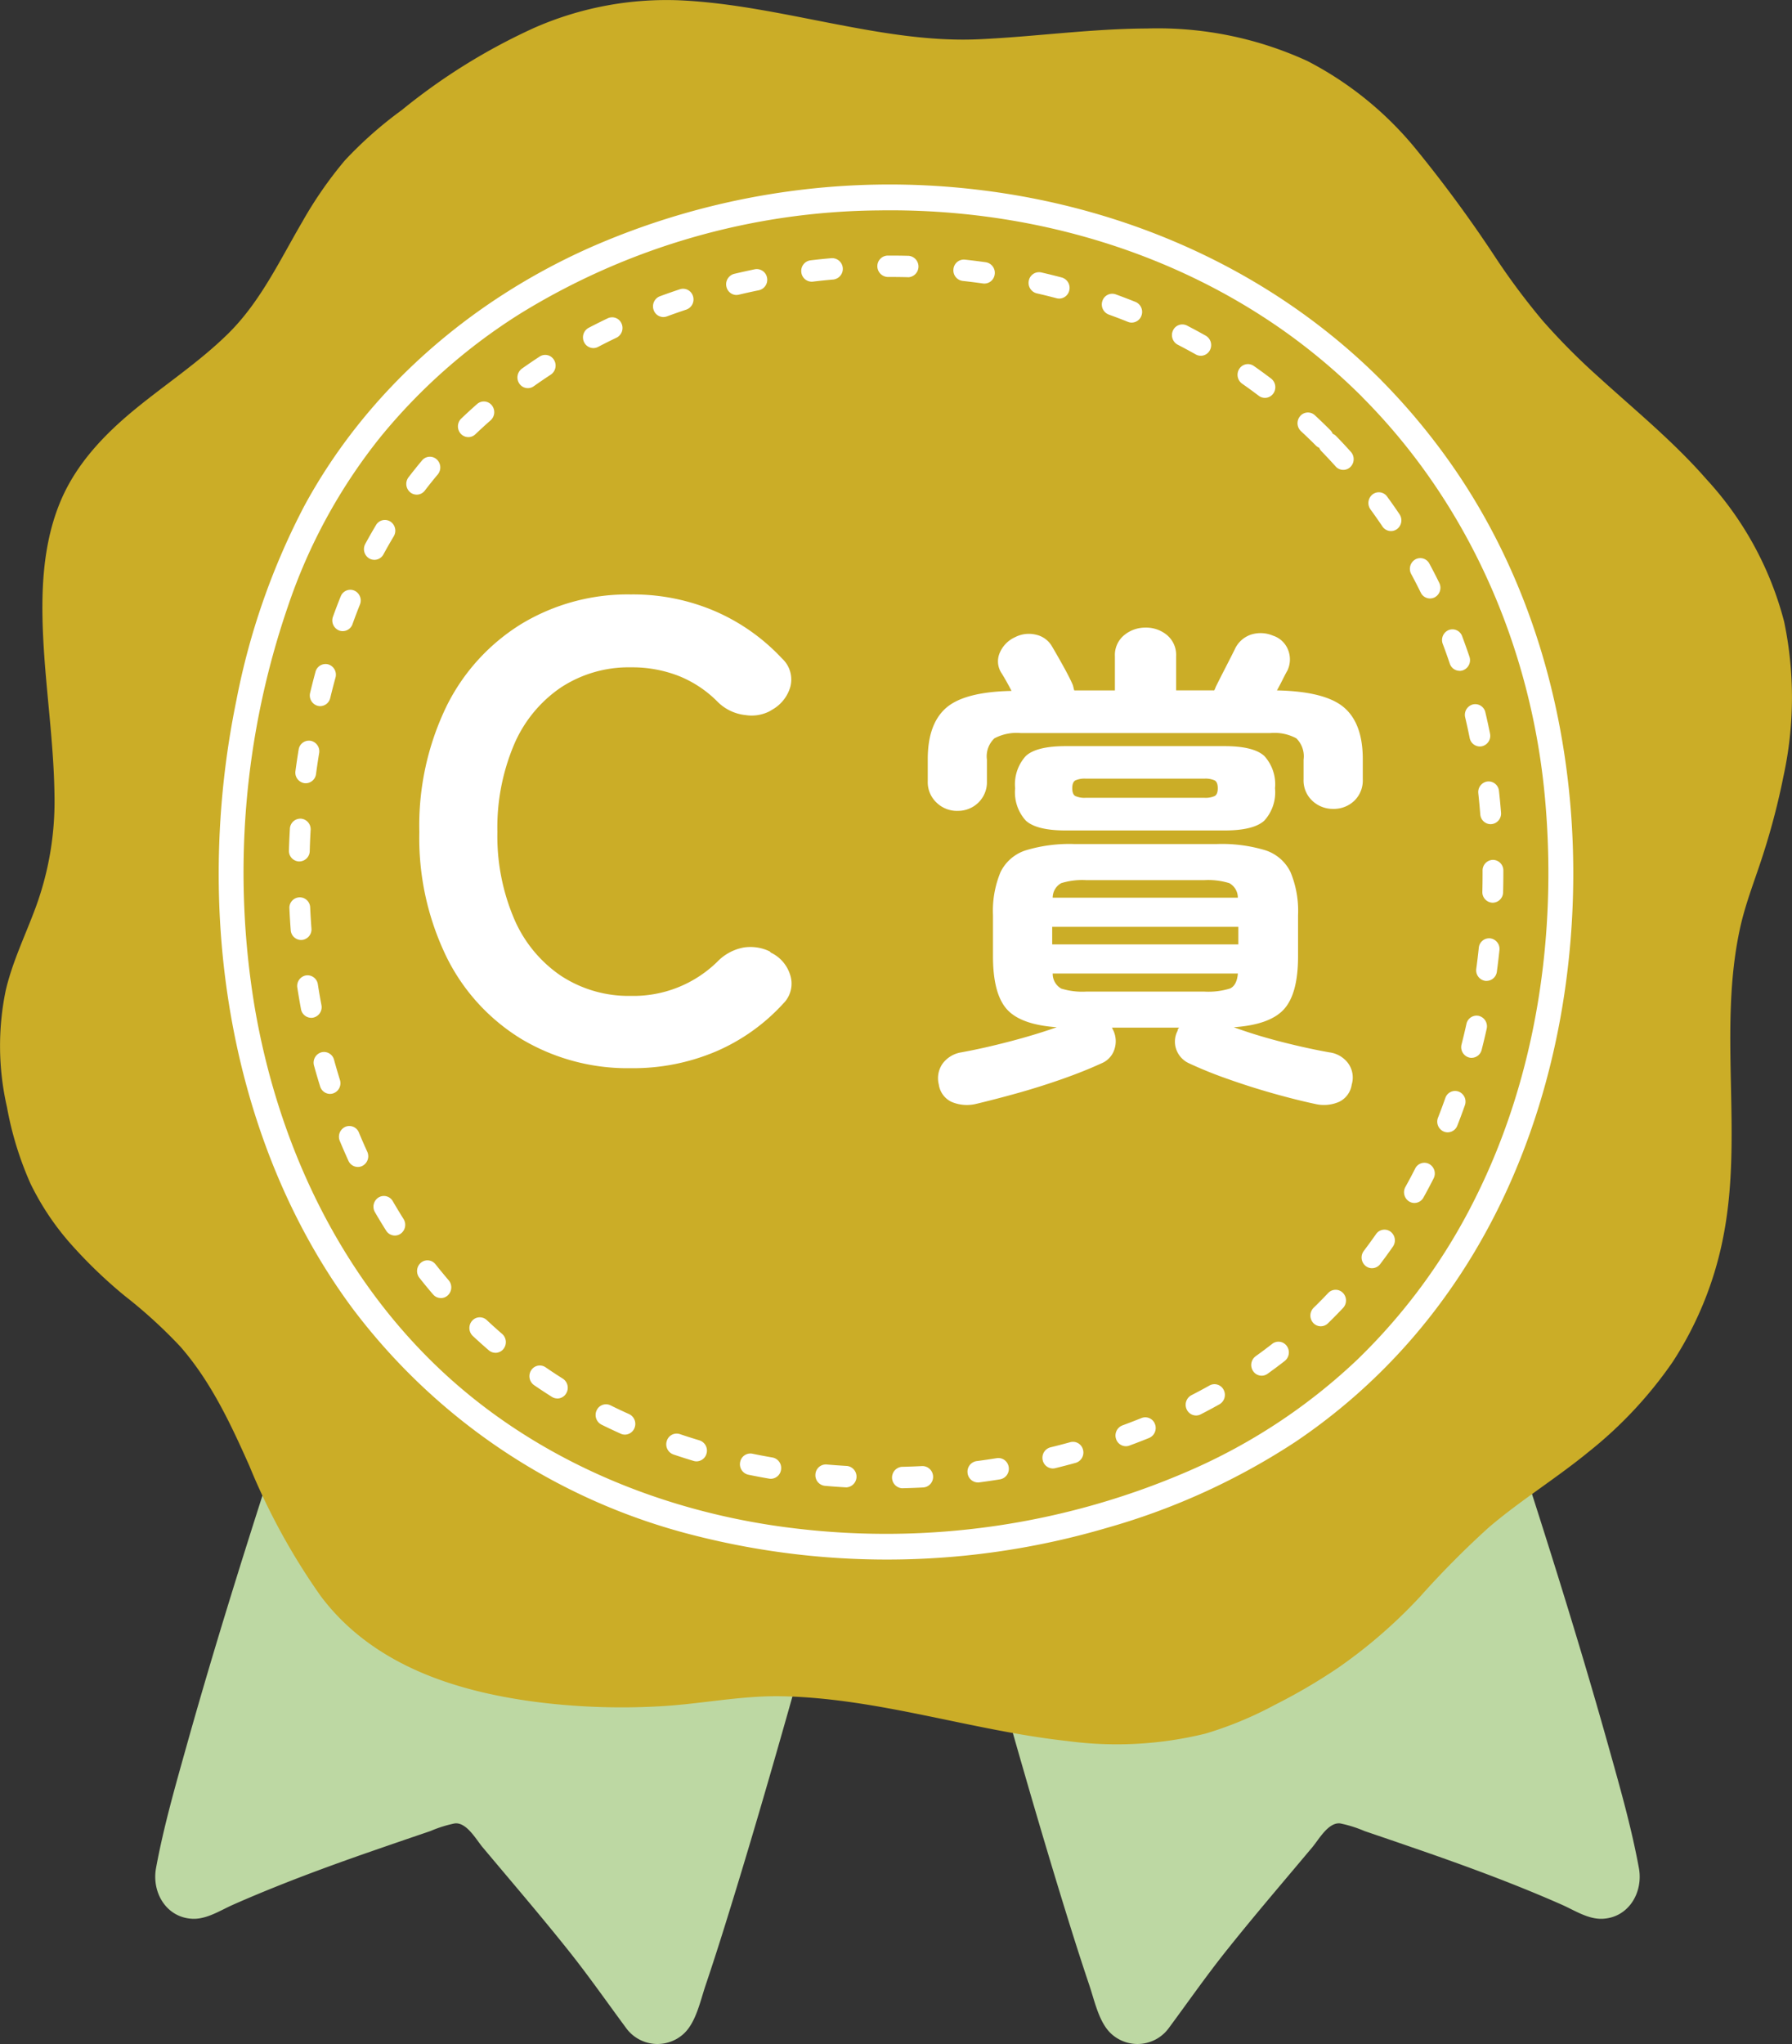 <svg xmlns="http://www.w3.org/2000/svg" xmlns:xlink="http://www.w3.org/1999/xlink" width="200" height="228" viewBox="0 0 200 228">
  <rect x="0" y="0" width="200" height="228" fill="#333333" stroke="none"/>
  <defs>
    <clipPath id="clip-path">
      <rect id="長方形_604" data-name="長方形 604" width="200" height="228" fill="none"/>
    </clipPath>
  </defs>
  <g id="グループ_2055" data-name="グループ 2055" transform="translate(-240 -8701)">
    <g id="グループ_1644" data-name="グループ 1644" transform="translate(240 8701)">
      <g id="グループ_1643" data-name="グループ 1643" clip-path="url(#clip-path)">
        <path id="パス_106332" data-name="パス 106332" d="M99.324,216.43q-.658,2.366-1.32,4.731c-3.408,12.188-6.828,24.38-10.6,36.454-.69,2.21-1.4,4.415-2.139,6.607-.591,1.743-1.073,4.168-2.462,5.421a4.325,4.325,0,0,1-6.412-.663c-2.128-2.875-4.167-5.8-6.4-8.6-2.112-2.649-4.287-5.243-6.469-7.829q-1.567-1.857-3.132-3.717c-.746-.89-1.8-2.822-3.119-2.671a13.767,13.767,0,0,0-2.713.851l-2.278.776q-2.557.874-5.109,1.762c-3.266,1.144-6.517,2.331-9.732,3.619-1.65.66-3.291,1.345-4.918,2.065-1.409.624-2.907,1.621-4.491,1.565-2.9-.1-4.6-2.881-4.1-5.651.849-4.618,2.159-9.171,3.423-13.682,3.529-12.588,7.508-25.046,11.558-37.465L84.76,170.132Z" transform="translate(-6.517 -42.768)" fill="#bdd8a3"/>
        <path id="パス_106333" data-name="パス 106333" d="M147.964,216.43q.658,2.366,1.32,4.731c3.408,12.188,6.828,24.38,10.6,36.454.69,2.21,1.4,4.415,2.139,6.607.591,1.743,1.073,4.168,2.462,5.421a4.325,4.325,0,0,0,6.412-.663c2.128-2.875,4.167-5.8,6.4-8.6,2.112-2.649,4.287-5.243,6.469-7.829q1.567-1.857,3.132-3.717c.746-.89,1.8-2.822,3.119-2.671a13.767,13.767,0,0,1,2.713.851l2.278.776q2.557.874,5.109,1.762c3.266,1.144,6.517,2.331,9.732,3.619,1.65.66,3.291,1.345,4.918,2.065,1.409.624,2.907,1.621,4.491,1.565,2.9-.1,4.6-2.881,4.1-5.651-.849-4.618-2.159-9.171-3.423-13.682-3.529-12.588-7.508-25.046-11.558-37.465l-45.845-29.875Z" transform="translate(-40.444 -42.768)" fill="#bdd8a3"/>
        <path id="パス_106334" data-name="パス 106334" d="M192.233,138.439c2.421-11.511-.546-23.477,1.98-34.954.634-2.881,1.761-5.615,2.64-8.421a78.289,78.289,0,0,0,2.212-8.56,41.225,41.225,0,0,0,.056-17.163,37.2,37.2,0,0,0-8.673-15.886c-3.713-4.252-8.072-7.789-12.217-11.567a73.55,73.55,0,0,1-6.052-6.109,77.522,77.522,0,0,1-5.108-6.81,146.291,146.291,0,0,0-9.18-12.506,38.351,38.351,0,0,0-11.975-9.656A40.025,40.025,0,0,0,127.992,3.18c-6.262.026-12.478.912-18.727,1.2-5.56.252-11.045-.734-16.489-1.783C87.236,1.526,81.67.319,76.026.042a36.675,36.675,0,0,0-16.37,3.05,67.6,67.6,0,0,0-14.814,9.187,44.62,44.62,0,0,0-6.358,5.62,44.92,44.92,0,0,0-4.726,6.809c-2.535,4.328-4.673,8.92-8.252,12.465C22.343,40.3,18.627,42.749,15.2,45.544S8.608,51.6,6.82,55.762C4.7,60.7,4.556,66.217,4.841,71.533c.309,5.738,1.168,11.442,1.24,17.194a34.292,34.292,0,0,1-2.109,12.519c-1.137,3.072-2.587,6.027-3.335,9.239A30.586,30.586,0,0,0,.779,123.5a37.251,37.251,0,0,0,2.62,8.52,29.847,29.847,0,0,0,4.585,6.833,53.192,53.192,0,0,0,5.923,5.684,54.79,54.79,0,0,1,6.209,5.66c3.41,3.888,5.62,8.608,7.722,13.329A73.183,73.183,0,0,0,35.8,178.045c5.722,7.609,14.834,10.564,23.787,11.768a75.445,75.445,0,0,0,13.957.523c4.576-.237,9.088-1.209,13.678-1.124,10.782.2,21.185,3.819,31.865,4.988a41.551,41.551,0,0,0,15.478-.829,41.339,41.339,0,0,0,7.753-3.22,63.573,63.573,0,0,0,7.037-4.123,56.291,56.291,0,0,0,9.147-7.937,101.678,101.678,0,0,1,7.658-7.715c3.542-3.024,7.528-5.466,11.131-8.419a46.586,46.586,0,0,0,9.4-10.052,39.31,39.31,0,0,0,5.545-13.468" transform="translate(0 0)" fill="#cbad27"/>
        <path id="パス_106335" data-name="パス 106335" d="M163.249,49.235C151,37.02,134.846,29.969,118,28.042a82.992,82.992,0,0,0-43.225,6.6c-13.14,5.9-24.64,15.783-31.659,28.76a78.968,78.968,0,0,0-7.561,21.67,95.837,95.837,0,0,0-1.872,23.513c.712,15.755,5.432,31.543,14.767,44.177A68.745,68.745,0,0,0,86.744,178.2a87.049,87.049,0,0,0,46-.868,76.054,76.054,0,0,0,21.024-9.591,65.976,65.976,0,0,0,16.75-16.263c9.133-12.663,13.677-28.4,14.2-44.068.582-17.316-3.732-34.8-13.7-48.908a72.491,72.491,0,0,0-7.772-9.263c-1.283-1.291-3.253.736-1.969,2.028C173.069,63.122,180.1,79.141,181.618,96c1.365,15.183-.957,30.916-7.774,44.54a65.748,65.748,0,0,1-13.156,18.016,64.72,64.72,0,0,1-18.979,12.5,84.921,84.921,0,0,1-43.755,6.349c-14.716-1.735-29.2-7.664-40.1-18.158-10.933-10.52-17.636-24.811-20.231-39.885a91.369,91.369,0,0,1,3.7-44.833,61.563,61.563,0,0,1,10.3-18.845A64.09,64.09,0,0,1,67.238,41.9a77.5,77.5,0,0,1,40-11.517c15.891-.252,31.935,4.086,45.123,13.361a68.169,68.169,0,0,1,8.923,7.519c1.288,1.284,3.258-.741,1.969-2.028" transform="translate(-9.181 -6.913)" fill="#fff"/>
        <path id="パス_106336" data-name="パス 106336" d="M112.793,175.582a1.2,1.2,0,0,1-.025-2.39q1.143-.026,2.285-.085a1.2,1.2,0,0,1,1.217,1.133,1.182,1.182,0,0,1-1.1,1.254c-.781.041-1.566.07-2.35.088Zm-6.183-.1h-.064q-1.176-.066-2.349-.171a1.183,1.183,0,0,1-1.057-1.292,1.164,1.164,0,0,1,1.254-1.088c.758.066,1.519.121,2.278.164a1.2,1.2,0,0,1-.062,2.388m14.661-.548a1.173,1.173,0,0,1-1.15-1.043,1.189,1.189,0,0,1,1-1.337q1.136-.149,2.264-.332a1.169,1.169,0,0,1,1.325,1,1.191,1.191,0,0,1-.967,1.365q-1.16.186-2.328.341a1.236,1.236,0,0,1-.148.009m-23.109-.413a1.208,1.208,0,0,1-.193-.016q-1.163-.2-2.317-.438a1.194,1.194,0,0,1-.911-1.405,1.16,1.16,0,0,1,1.364-.938q1.119.23,2.246.424a1.192,1.192,0,0,1,.953,1.375,1.171,1.171,0,0,1-1.142,1m31.477-1.151a1.168,1.168,0,0,1-1.129-.921,1.2,1.2,0,0,1,.863-1.437q1.113-.271,2.215-.576a1.156,1.156,0,0,1,1.42.844,1.2,1.2,0,0,1-.819,1.463q-1.135.314-2.283.594a1.124,1.124,0,0,1-.267.032m-39.767-.794a1.113,1.113,0,0,1-.325-.048q-1.134-.339-2.253-.719a1.2,1.2,0,0,1-.74-1.508,1.149,1.149,0,0,1,1.464-.762q1.081.365,2.178.694a1.2,1.2,0,0,1,.79,1.481,1.166,1.166,0,0,1-1.113.862m47.921-1.687a1.163,1.163,0,0,1-1.093-.794,1.205,1.205,0,0,1,.7-1.527q1.078-.4,2.136-.824a1.15,1.15,0,0,1,1.5.673,1.207,1.207,0,0,1-.654,1.55q-1.094.444-2.207.853a1.115,1.115,0,0,1-.39.07M81.875,169.6a1.126,1.126,0,0,1-.461-.1q-1.083-.485-2.149-1.012a1.211,1.211,0,0,1-.544-1.595,1.145,1.145,0,0,1,1.548-.56q1.025.508,2.069.975a1.208,1.208,0,0,1,.6,1.572,1.159,1.159,0,0,1-1.065.719m63.747-2.134a1.156,1.156,0,0,1-1.039-.663,1.211,1.211,0,0,1,.522-1.6l.5-.26q.765-.4,1.518-.823a1.142,1.142,0,0,1,1.573.478,1.213,1.213,0,0,1-.464,1.621q-.78.438-1.579.856l-.517.266a1.119,1.119,0,0,1-.515.126m-71.29-1.9a1.129,1.129,0,0,1-.6-.176q-1.008-.634-1.993-1.311a1.216,1.216,0,0,1-.322-1.657,1.139,1.139,0,0,1,1.609-.332q.946.65,1.915,1.261A1.213,1.213,0,0,1,75.321,165a1.149,1.149,0,0,1-.99.572m78.608-2.545a1.146,1.146,0,0,1-.953-.514,1.217,1.217,0,0,1,.292-1.663q.936-.669,1.838-1.373a1.137,1.137,0,0,1,1.626.232,1.22,1.22,0,0,1-.225,1.674q-.941.733-1.918,1.431a1.127,1.127,0,0,1-.66.213m-85.514-2.557a1.134,1.134,0,0,1-.743-.278q-.906-.78-1.785-1.6a1.222,1.222,0,0,1-.077-1.688,1.137,1.137,0,0,1,1.639-.079q.843.789,1.711,1.538a1.22,1.22,0,0,1,.147,1.684,1.146,1.146,0,0,1-.891.428m92.114-2.961a1.142,1.142,0,0,1-.843-.374,1.221,1.221,0,0,1,.045-1.69q.829-.807,1.622-1.646a1.136,1.136,0,0,1,1.64-.022,1.22,1.22,0,0,1,.021,1.69q-.824.874-1.688,1.715a1.139,1.139,0,0,1-.8.326m-98.2-3.149a1.141,1.141,0,0,1-.87-.4q-.785-.913-1.528-1.856a1.22,1.22,0,0,1,.166-1.681,1.136,1.136,0,0,1,1.632.172q.715.9,1.468,1.783a1.22,1.22,0,0,1-.1,1.687,1.138,1.138,0,0,1-.767.3m103.918-3.331a1.13,1.13,0,0,1-.714-.254,1.218,1.218,0,0,1-.2-1.677q.7-.924,1.365-1.875a1.14,1.14,0,0,1,1.619-.272,1.218,1.218,0,0,1,.264,1.668q-.689.988-1.42,1.95a1.146,1.146,0,0,1-.915.459M56.2,147.393a1.151,1.151,0,0,1-.972-.543q-.645-1.021-1.251-2.063a1.215,1.215,0,0,1,.4-1.639,1.141,1.141,0,0,1,1.591.412q.583,1,1.2,1.987a1.216,1.216,0,0,1-.339,1.653,1.122,1.122,0,0,1-.632.194m113.794-3.635a1.13,1.13,0,0,1-.576-.158,1.214,1.214,0,0,1-.43-1.63q.564-1.016,1.091-2.054a1.143,1.143,0,0,1,1.564-.506,1.212,1.212,0,0,1,.491,1.612q-.547,1.079-1.134,2.136a1.153,1.153,0,0,1-1.007.6M52.07,139.743a1.157,1.157,0,0,1-1.05-.686q-.5-1.1-.966-2.219a1.209,1.209,0,0,1,.611-1.568,1.148,1.148,0,0,1,1.522.63q.447,1.08.932,2.14a1.211,1.211,0,0,1-.556,1.59,1.134,1.134,0,0,1-.493.114M173.7,135.881a1.133,1.133,0,0,1-.435-.087,1.208,1.208,0,0,1-.64-1.556q.426-1.086.816-2.188a1.147,1.147,0,0,1,1.486-.714,1.2,1.2,0,0,1,.693,1.531q-.4,1.142-.844,2.268a1.161,1.161,0,0,1-1.076.746M48.962,131.594a1.163,1.163,0,0,1-1.1-.83q-.362-1.157-.684-2.326a1.2,1.2,0,0,1,.8-1.477,1.159,1.159,0,0,1,1.433.823q.312,1.132.659,2.25a1.2,1.2,0,0,1-.749,1.5,1.113,1.113,0,0,1-.355.058m127.411-4.02a1.1,1.1,0,0,1-.3-.04,1.2,1.2,0,0,1-.826-1.459q.289-1.134.544-2.28a1.157,1.157,0,0,1,1.389-.9,1.2,1.2,0,0,1,.872,1.431q-.262,1.182-.562,2.355a1.166,1.166,0,0,1-1.121.891M46.861,123.106a1.169,1.169,0,0,1-1.137-.969q-.222-1.19-.409-2.39a1.191,1.191,0,0,1,.962-1.369,1.168,1.168,0,0,1,1.329.991q.18,1.162.4,2.317a1.192,1.192,0,0,1-.92,1.4,1.1,1.1,0,0,1-.22.022m131.178-4.114a1.065,1.065,0,0,1-.161-.012,1.189,1.189,0,0,1-.989-1.348q.158-1.161.28-2.332a1.162,1.162,0,0,1,1.277-1.059,1.187,1.187,0,0,1,1.029,1.316q-.128,1.207-.288,2.4a1.173,1.173,0,0,1-1.147,1.03M45.732,114.425a1.173,1.173,0,0,1-1.154-1.1q-.093-1.211-.147-2.422a1.16,1.16,0,1,1,2.317-.112q.054,1.176.142,2.348a1.184,1.184,0,0,1-1.066,1.284c-.031,0-.061,0-.092,0m133-4.157H178.7a1.179,1.179,0,0,1-1.128-1.226q.026-1.035.025-2.072v-.275a1.18,1.18,0,0,1,1.15-1.205h.009a1.178,1.178,0,0,1,1.16,1.185v.293q0,1.069-.028,2.137a1.176,1.176,0,0,1-1.158,1.163m-133.193-4.6H45.5a1.18,1.18,0,0,1-1.123-1.231q.037-1.211.108-2.421a1.174,1.174,0,0,1,1.157-1.123l.07,0a1.182,1.182,0,0,1,1.088,1.264q-.068,1.175-.1,2.352a1.176,1.176,0,0,1-1.159,1.157m132.954-4.156a1.175,1.175,0,0,1-1.155-1.1l-.018-.217c-.058-.717-.127-1.422-.2-2.122a1.187,1.187,0,0,1,1.02-1.324,1.169,1.169,0,0,1,1.285,1.051q.121,1.087.211,2.185l.019.232a1.185,1.185,0,0,1-1.062,1.288c-.032,0-.065,0-.1,0M46.256,96.941a1.072,1.072,0,0,1-.161-.012,1.187,1.187,0,0,1-.989-1.348q.161-1.2.355-2.395a1.163,1.163,0,0,1,1.336-.981,1.193,1.193,0,0,1,.952,1.377q-.19,1.161-.347,2.328a1.171,1.171,0,0,1-1.147,1.031m131.035-4.1a1.169,1.169,0,0,1-1.134-.954q-.232-1.156-.5-2.292a1.2,1.2,0,0,1,.852-1.444,1.158,1.158,0,0,1,1.4.878q.28,1.178.519,2.375a1.193,1.193,0,0,1-.9,1.411,1.112,1.112,0,0,1-.236.025m-129.423-4.5a1.126,1.126,0,0,1-.28-.036,1.2,1.2,0,0,1-.845-1.448q.284-1.178.6-2.345a1.158,1.158,0,0,1,1.431-.826,1.2,1.2,0,0,1,.8,1.474q-.31,1.131-.587,2.274a1.165,1.165,0,0,1-1.124.907M175.038,84.4a1.161,1.161,0,0,1-1.1-.8q-.373-1.113-.785-2.2a1.207,1.207,0,0,1,.661-1.547,1.149,1.149,0,0,1,1.5.681q.427,1.133.815,2.287a1.2,1.2,0,0,1-.717,1.52,1.136,1.136,0,0,1-.379.065M50.376,79.975a1.144,1.144,0,0,1-.4-.075,1.206,1.206,0,0,1-.683-1.536q.227-.63.464-1.252.194-.511.4-1.014a1.147,1.147,0,0,1,1.515-.647,1.207,1.207,0,0,1,.629,1.56q-.194.484-.38.972-.23.6-.448,1.212a1.162,1.162,0,0,1-1.088.779m121.347-3.643a1.156,1.156,0,0,1-1.035-.656q-.514-1.048-1.066-2.071a1.214,1.214,0,0,1,.452-1.625,1.142,1.142,0,0,1,1.577.466q.573,1.062,1.107,2.152a1.213,1.213,0,0,1-.512,1.606,1.135,1.135,0,0,1-.523.128M53.912,72.02a1.132,1.132,0,0,1-.565-.15,1.215,1.215,0,0,1-.448-1.626c.379-.7.783-1.407,1.2-2.105a1.143,1.143,0,0,1,1.6-.389,1.217,1.217,0,0,1,.378,1.645c-.4.669-.787,1.345-1.148,2.013a1.153,1.153,0,0,1-1.014.613m113.46-3.209a1.148,1.148,0,0,1-.954-.514q-.649-.963-1.333-1.9a1.219,1.219,0,0,1,.229-1.673,1.136,1.136,0,0,1,1.624.236q.712.972,1.386,1.975a1.217,1.217,0,0,1-.292,1.663,1.132,1.132,0,0,1-.66.213M58.635,64.747a1.13,1.13,0,0,1-.719-.258,1.218,1.218,0,0,1-.189-1.678q.734-.957,1.506-1.877a1.135,1.135,0,0,1,1.635-.123,1.219,1.219,0,0,1,.12,1.685q-.739.881-1.443,1.8a1.146,1.146,0,0,1-.91.454M162.05,61.986a1.141,1.141,0,0,1-.851-.383q-.773-.859-1.577-1.689a1.2,1.2,0,0,1-.253-.39,1.166,1.166,0,0,1-.38-.255q-.814-.815-1.66-1.6a1.219,1.219,0,0,1-.086-1.687,1.134,1.134,0,0,1,1.638-.088q.88.815,1.726,1.664a1.2,1.2,0,0,1,.264.4,1.164,1.164,0,0,1,.391.266q.837.862,1.639,1.756a1.22,1.22,0,0,1-.063,1.688,1.135,1.135,0,0,1-.788.318M64.4,58.331a1.142,1.142,0,0,1-.851-.383,1.219,1.219,0,0,1,.063-1.688q.868-.828,1.767-1.619a1.139,1.139,0,0,1,1.635.133,1.221,1.221,0,0,1-.128,1.685q-.864.759-1.7,1.555a1.134,1.134,0,0,1-.788.318m88.906-4.379a1.133,1.133,0,0,1-.686-.231q-.914-.693-1.86-1.353a1.219,1.219,0,0,1-.308-1.66,1.142,1.142,0,0,1,1.612-.317q.981.686,1.93,1.405a1.219,1.219,0,0,1,.248,1.671,1.148,1.148,0,0,1-.936.487M71.041,52.869a1.147,1.147,0,0,1-.956-.517,1.218,1.218,0,0,1,.3-1.662q.974-.691,1.974-1.343a1.138,1.138,0,0,1,1.6.369,1.215,1.215,0,0,1-.358,1.648q-.961.629-1.9,1.294a1.131,1.131,0,0,1-.657.211m75.1-3.613a1.125,1.125,0,0,1-.555-.146q-1-.56-2.02-1.089a1.212,1.212,0,0,1-.517-1.6,1.144,1.144,0,0,1,1.557-.532q1.059.548,2.091,1.128a1.213,1.213,0,0,1,.462,1.621,1.154,1.154,0,0,1-1.018.622M78.357,48.4a1.157,1.157,0,0,1-1.035-.654,1.213,1.213,0,0,1,.509-1.607q1.054-.549,2.128-1.062a1.145,1.145,0,0,1,1.54.582,1.211,1.211,0,0,1-.566,1.586q-1.037.494-2.052,1.025a1.132,1.132,0,0,1-.524.129m60.081-2.84a1.113,1.113,0,0,1-.421-.082q-1.058-.424-2.139-.816a1.205,1.205,0,0,1-.709-1.524,1.152,1.152,0,0,1,1.48-.731q1.116.405,2.21.844a1.206,1.206,0,0,1,.66,1.547,1.159,1.159,0,0,1-1.081.761m-52.265-.618a1.162,1.162,0,0,1-1.092-.792,1.205,1.205,0,0,1,.7-1.528q1.11-.41,2.234-.782a1.156,1.156,0,0,1,1.459.771,1.2,1.2,0,0,1-.748,1.5q-1.089.362-2.164.758a1.118,1.118,0,0,1-.391.07m44.173-2.059a1.1,1.1,0,0,1-.288-.037q-1.1-.29-2.22-.547a1.2,1.2,0,0,1-.88-1.426,1.161,1.161,0,0,1,1.384-.907q1.155.265,2.291.565a1.2,1.2,0,0,1,.836,1.454,1.166,1.166,0,0,1-1.123.9m-36.011-.4a1.167,1.167,0,0,1-1.129-.927,1.2,1.2,0,0,1,.87-1.433q1.147-.272,2.3-.51a1.166,1.166,0,0,1,1.364.94,1.194,1.194,0,0,1-.912,1.4q-1.123.23-2.236.494a1.166,1.166,0,0,1-.262.031M122,41.205a1.285,1.285,0,0,1-.16-.011q-1.13-.159-2.266-.284a1.186,1.186,0,0,1-1.031-1.314,1.166,1.166,0,0,1,1.275-1.062q1.172.127,2.338.293a1.189,1.189,0,0,1,.991,1.347A1.172,1.172,0,0,1,122,41.205m-19.286-.21a1.172,1.172,0,0,1-1.15-1.058,1.188,1.188,0,0,1,1.019-1.324q1.168-.139,2.344-.241a1.195,1.195,0,0,1,.2,2.381q-1.14.1-2.274.235a1.157,1.157,0,0,1-.134.007m10.811-.5H113.5q-.968-.025-1.937-.025h-.346a1.207,1.207,0,0,1-1.168-1.187,1.18,1.18,0,0,1,1.152-1.2h.361q1,0,2,.026a1.2,1.2,0,0,1-.028,2.39" transform="translate(-12.131 -9.573)" fill="#fff"/>
      </g>
    </g>
    <g id="m_title_28px_B_title_ld_sp" data-name="m title 28px B | title_ld_sp" transform="translate(286.8 8767.304)">
      <path id="パス_110340" data-name="パス 110340" d="M-29.584,1.152a23.137,23.137,0,0,1-12.2-3.24,22.225,22.225,0,0,1-8.388-9.18A30.33,30.33,0,0,1-53.2-25.2a30.5,30.5,0,0,1,3.024-14,22.471,22.471,0,0,1,8.388-9.216,22.942,22.942,0,0,1,12.2-3.276,23.211,23.211,0,0,1,9.4,1.872,22.365,22.365,0,0,1,7.452,5.256,3.189,3.189,0,0,1,.936,3.2,4.285,4.285,0,0,1-1.944,2.484l-.36.216a4.39,4.39,0,0,1-2.664.432,5.161,5.161,0,0,1-3.168-1.512,12.74,12.74,0,0,0-4.284-2.844,14.231,14.231,0,0,0-5.364-.972,13.764,13.764,0,0,0-7.848,2.268,14.623,14.623,0,0,0-5.22,6.408A23.713,23.713,0,0,0-44.488-25.2a23.52,23.52,0,0,0,1.836,9.612,14.622,14.622,0,0,0,5.22,6.408,13.764,13.764,0,0,0,7.848,2.268,13.386,13.386,0,0,0,9.648-3.816,5.454,5.454,0,0,1,2.952-1.584,4.951,4.951,0,0,1,2.88.432l.144.144a4.082,4.082,0,0,1,2.124,2.412,3.131,3.131,0,0,1-.756,3.276A21.807,21.807,0,0,1-20.08-.72,23.651,23.651,0,0,1-29.584,1.152Zm38.448,4A4.373,4.373,0,0,1,6.176,4.9a2.537,2.537,0,0,1-1.4-1.932A2.835,2.835,0,0,1,5.2.644,3.236,3.236,0,0,1,7.3-.616q2.464-.448,5.348-1.2t5.292-1.6Q13.9-3.7,12.364-5.432t-1.54-5.88V-15.9a11.262,11.262,0,0,1,.84-4.816,4.729,4.729,0,0,1,2.828-2.436,16.779,16.779,0,0,1,5.4-.7H35.8a16.734,16.734,0,0,1,5.432.7,4.728,4.728,0,0,1,2.8,2.436,11.262,11.262,0,0,1,.84,4.816v4.592q0,4.144-1.568,5.88T37.7-3.416q2.464.9,5.292,1.624T48.344-.616A3.1,3.1,0,0,1,50.472.616a2.709,2.709,0,0,1,.392,2.352,2.537,2.537,0,0,1-1.4,1.932,4.225,4.225,0,0,1-2.632.252Q44.7,4.7,42.128,3.976t-5.04-1.6A46.975,46.975,0,0,1,32.72.616a2.7,2.7,0,0,1-1.456-1.6,2.61,2.61,0,0,1,.168-2.044.345.345,0,0,1,.056-.2.917.917,0,0,1,.112-.14H24.1l.168.336a2.838,2.838,0,0,1,.112,2.072A2.513,2.513,0,0,1,22.92.616q-1.96.9-4.424,1.764T13.512,3.948Q10.992,4.648,8.864,5.152Zm-2.016-32.7a3.273,3.273,0,0,1-2.324-.924,3.125,3.125,0,0,1-.98-2.38V-33.32q0-3.92,2.044-5.712t7.308-1.9q-.672-1.288-1.176-2.072a2.388,2.388,0,0,1-.112-2.24,3.348,3.348,0,0,1,1.68-1.68,3.352,3.352,0,0,1,2.324-.28,2.734,2.734,0,0,1,1.82,1.344q.5.84,1.232,2.156t1.064,2.1a2.589,2.589,0,0,1,.084.308,2.588,2.588,0,0,0,.084.308h4.536V-44.8a2.858,2.858,0,0,1,1.036-2.352,3.672,3.672,0,0,1,2.38-.84,3.64,3.64,0,0,1,2.408.84A2.893,2.893,0,0,1,31.264-44.8v3.808H35.52a3.073,3.073,0,0,0,.168-.392q.5-1.008,1.12-2.212t1.008-1.988a3.051,3.051,0,0,1,1.792-1.624,3.526,3.526,0,0,1,2.464.112,2.7,2.7,0,0,1,1.68,1.568,2.893,2.893,0,0,1-.056,2.3q-.224.392-.532,1.008t-.644,1.232q5.376.112,7.476,1.9t2.1,5.768v2.24a3.149,3.149,0,0,1-.952,2.408,3.3,3.3,0,0,1-2.352.9,3.329,3.329,0,0,1-2.324-.9,3.1,3.1,0,0,1-.98-2.408v-2.184a2.8,2.8,0,0,0-.812-2.38,5.155,5.155,0,0,0-2.884-.588H13.9a5.308,5.308,0,0,0-2.912.588,2.751,2.751,0,0,0-.84,2.38v2.408a3.171,3.171,0,0,1-.952,2.38A3.246,3.246,0,0,1,6.848-27.552Zm12.1,2.184q-3.248,0-4.452-1.092a4.679,4.679,0,0,1-1.2-3.612,4.679,4.679,0,0,1,1.2-3.612q1.2-1.092,4.452-1.092h17.7q3.248,0,4.452,1.092a4.679,4.679,0,0,1,1.2,3.612,4.679,4.679,0,0,1-1.2,3.612q-1.2,1.092-4.452,1.092ZM17.432-12.656H38.208v-1.96H17.432ZM21.24-7.392H34.4a8.209,8.209,0,0,0,2.856-.336q.784-.336.9-1.68H17.488a1.9,1.9,0,0,0,.952,1.68A7.979,7.979,0,0,0,21.24-7.392ZM17.488-17.864H38.152a1.848,1.848,0,0,0-.952-1.624,7.979,7.979,0,0,0-2.8-.336H21.24a7.979,7.979,0,0,0-2.8.336A1.848,1.848,0,0,0,17.488-17.864Zm3.7-11.144H34.4a2.513,2.513,0,0,0,1.176-.2q.336-.2.336-.868t-.336-.868a2.513,2.513,0,0,0-1.176-.2H21.184a2.513,2.513,0,0,0-1.176.2q-.336.2-.336.868t.336.868A2.513,2.513,0,0,0,21.184-29.008Z" transform="translate(53.2 51.696)" fill="#fff"/>
    </g>
  </g>
</svg>
